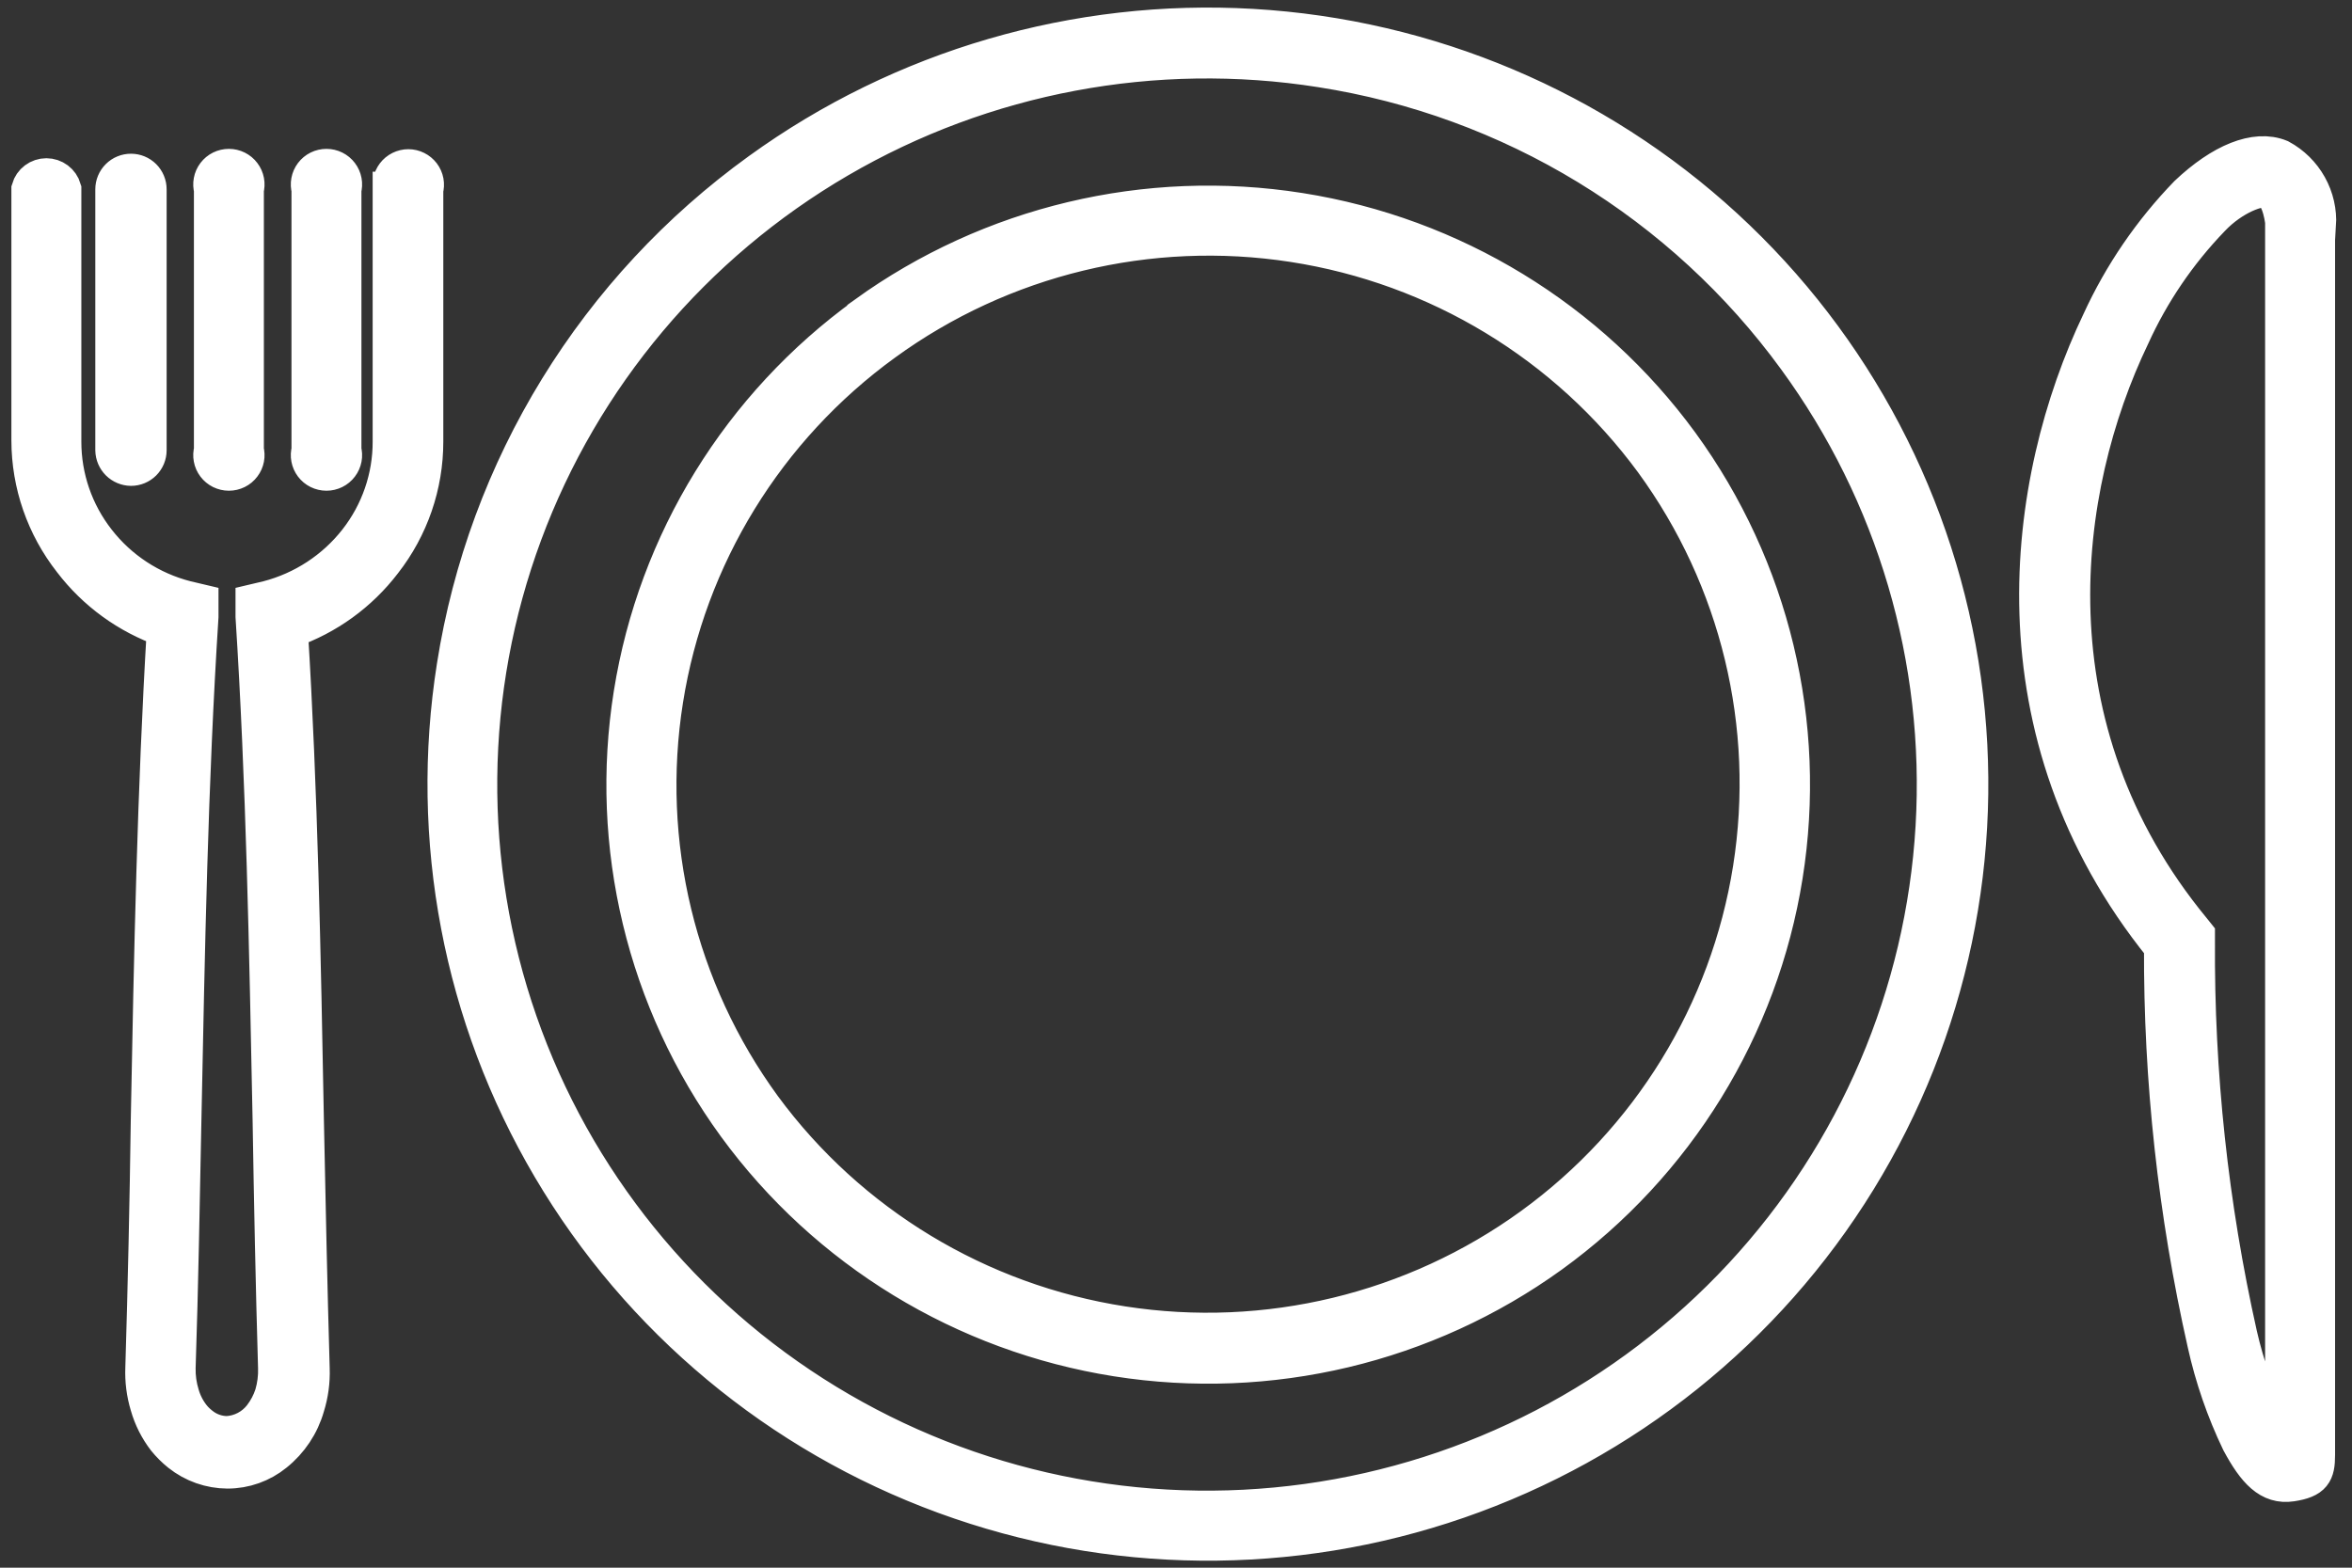 <svg xmlns="http://www.w3.org/2000/svg" width="93" height="62" viewBox="0 0 93 62" fill="none"><rect x="0" y="0" width="93" height="62" fill="#333333" stroke="none"/><path d="M30.027 6.747C35.668 2.664 42.557 0.654 49.52 1.059C56.484 1.464 63.091 4.259 68.216 8.968C73.34 13.677 76.666 20.009 77.625 26.885C78.585 33.76 77.119 40.754 73.477 46.675C69.836 52.595 64.244 57.076 57.655 59.354C51.066 61.632 43.887 61.565 37.342 59.166C30.796 56.767 25.289 52.184 21.759 46.197C18.228 40.21 16.893 33.19 17.98 26.334C18.593 22.44 19.972 18.706 22.04 15.344C24.107 11.983 26.821 9.061 30.027 6.747ZM91.622 8.869V57.546C91.622 58.257 91.487 58.539 90.61 58.673C89.733 58.807 89.167 58.19 88.546 57.035C87.948 55.789 87.495 54.478 87.197 53.129C86.037 47.983 85.462 42.723 85.484 37.449C78.644 28.978 80.007 19.031 83.029 12.708C83.885 10.843 85.052 9.136 86.482 7.66C87.831 6.385 89.18 5.821 90.165 6.224C90.645 6.483 91.041 6.874 91.306 7.349C91.572 7.825 91.695 8.366 91.662 8.909L91.622 8.869ZM90.273 57.089V8.761C90.165 8.023 89.949 7.62 89.652 7.513C89.355 7.405 88.303 7.754 87.453 8.654C86.144 10.012 85.076 11.583 84.297 13.299C81.41 19.313 80.128 28.777 86.711 36.764L86.873 36.966V37.208C86.839 42.449 87.4 47.677 88.546 52.793C88.829 54.033 89.254 55.235 89.814 56.378C89.942 56.63 90.096 56.868 90.273 57.089ZM15.471 7.499C15.442 7.395 15.436 7.286 15.456 7.18C15.476 7.074 15.521 6.973 15.586 6.887C15.651 6.801 15.736 6.731 15.833 6.683C15.93 6.635 16.037 6.609 16.146 6.609C16.255 6.609 16.362 6.635 16.459 6.683C16.556 6.731 16.64 6.801 16.706 6.887C16.771 6.973 16.816 7.074 16.836 7.18C16.855 7.286 16.85 7.395 16.82 7.499V17.46C16.822 19.191 16.243 20.873 15.175 22.239C14.23 23.477 12.94 24.411 11.465 24.924C11.856 31.247 11.977 37.812 12.099 44.322C12.166 47.598 12.234 50.874 12.328 54.136C12.345 54.64 12.277 55.144 12.126 55.626C11.917 56.361 11.483 57.013 10.885 57.492C10.352 57.926 9.685 58.163 8.996 58.163C8.304 58.16 7.634 57.923 7.094 57.492C6.886 57.325 6.696 57.136 6.528 56.928C6.22 56.527 5.991 56.071 5.853 55.586C5.707 55.103 5.643 54.599 5.664 54.096C5.763 50.838 5.835 47.562 5.88 44.269C6.002 37.771 6.136 31.22 6.514 24.884C5.045 24.367 3.76 23.434 2.818 22.199C1.745 20.834 1.161 19.152 1.159 17.42V7.472C1.201 7.327 1.289 7.198 1.411 7.107C1.532 7.016 1.681 6.966 1.833 6.966C1.986 6.966 2.134 7.016 2.256 7.107C2.377 7.198 2.466 7.327 2.508 7.472V17.46C2.505 18.88 2.98 20.26 3.857 21.38C4.736 22.512 5.971 23.32 7.364 23.676L7.931 23.81V24.387C7.512 30.925 7.391 37.624 7.256 44.269C7.189 47.571 7.135 50.874 7.027 54.096C7.019 54.455 7.069 54.813 7.175 55.156C7.264 55.463 7.41 55.75 7.607 56.002C7.705 56.127 7.819 56.239 7.944 56.337C8.236 56.578 8.603 56.711 8.983 56.713C9.246 56.698 9.502 56.627 9.735 56.504C9.968 56.381 10.171 56.21 10.332 56.002C10.527 55.747 10.678 55.461 10.777 55.156C10.878 54.812 10.924 54.454 10.912 54.096C10.817 50.874 10.75 47.571 10.696 44.269C10.561 37.557 10.44 30.925 10.021 24.387V23.81L10.588 23.676C11.979 23.314 13.211 22.507 14.095 21.38C14.973 20.26 15.448 18.88 15.444 17.46V7.499H15.471ZM5.88 17.809C5.88 17.994 5.806 18.172 5.675 18.303C5.543 18.434 5.365 18.507 5.179 18.507C4.994 18.504 4.817 18.429 4.686 18.299C4.556 18.169 4.481 17.993 4.477 17.809V7.486C4.477 7.301 4.551 7.123 4.683 6.992C4.814 6.861 4.993 6.788 5.179 6.788C5.365 6.788 5.543 6.861 5.675 6.992C5.806 7.123 5.88 7.301 5.88 7.486V17.809ZM13.583 17.809C13.613 17.913 13.618 18.023 13.598 18.129C13.578 18.235 13.534 18.335 13.468 18.421C13.403 18.508 13.318 18.578 13.221 18.626C13.124 18.674 13.017 18.699 12.908 18.699C12.8 18.699 12.693 18.674 12.595 18.626C12.498 18.578 12.414 18.508 12.348 18.421C12.283 18.335 12.239 18.235 12.219 18.129C12.199 18.023 12.204 17.913 12.234 17.809V7.486C12.204 7.382 12.199 7.273 12.219 7.166C12.239 7.06 12.283 6.96 12.348 6.874C12.414 6.787 12.498 6.717 12.595 6.669C12.693 6.621 12.8 6.596 12.908 6.596C13.017 6.596 13.124 6.621 13.221 6.669C13.318 6.717 13.403 6.787 13.468 6.874C13.534 6.96 13.578 7.06 13.598 7.166C13.618 7.273 13.613 7.382 13.583 7.486V17.809ZM9.725 17.809C9.755 17.913 9.76 18.023 9.74 18.129C9.72 18.235 9.676 18.335 9.61 18.421C9.545 18.508 9.46 18.578 9.363 18.626C9.266 18.674 9.159 18.699 9.05 18.699C8.942 18.699 8.835 18.674 8.737 18.626C8.64 18.578 8.556 18.508 8.49 18.421C8.425 18.335 8.38 18.235 8.361 18.129C8.341 18.023 8.346 17.913 8.376 17.809V7.486C8.346 7.382 8.341 7.273 8.361 7.166C8.38 7.06 8.425 6.96 8.49 6.874C8.556 6.787 8.64 6.717 8.737 6.669C8.835 6.621 8.942 6.596 9.05 6.596C9.159 6.596 9.266 6.621 9.363 6.669C9.46 6.717 9.545 6.787 9.61 6.874C9.676 6.96 9.72 7.06 9.74 7.166C9.76 7.273 9.755 7.382 9.725 7.486V17.809ZM34.978 13.567C30.322 16.944 27.202 22.021 26.305 27.684C25.407 33.347 26.804 39.133 30.189 43.772C33.594 48.396 38.703 51.487 44.396 52.368C50.088 53.249 55.899 51.847 60.555 48.471C65.211 45.094 68.33 40.017 69.228 34.354C70.126 28.691 68.729 22.905 65.344 18.266C61.943 13.636 56.833 10.54 51.138 9.659C45.444 8.778 39.631 10.184 34.978 13.567ZM34.209 12.426C39.167 8.85 45.349 7.378 51.397 8.335C57.444 9.291 62.863 12.598 66.463 17.527C70.057 22.464 71.536 28.618 70.575 34.638C69.614 40.659 66.292 46.054 61.337 49.639C56.379 53.215 50.197 54.686 44.149 53.73C38.102 52.773 32.683 49.467 29.083 44.537C25.489 39.603 24.011 33.451 24.972 27.433C25.933 21.415 29.255 16.022 34.209 12.44V12.426ZM52.231 2.747C45.656 1.71 38.922 2.974 33.178 6.324C27.434 9.674 23.035 14.902 20.731 21.119C18.427 27.335 18.36 34.154 20.542 40.413C22.724 46.673 27.02 51.986 32.697 55.446C38.375 58.907 45.083 60.301 51.677 59.391C58.272 58.482 64.346 55.324 68.863 50.457C73.381 45.59 76.062 39.315 76.451 32.701C76.84 26.086 74.912 19.543 70.996 14.185C68.78 11.142 65.981 8.565 62.761 6.602C59.541 4.639 55.962 3.329 52.231 2.747Z" fill="white" stroke="white" stroke-width="1.417" stroke-miterlimit="10"></path></svg>